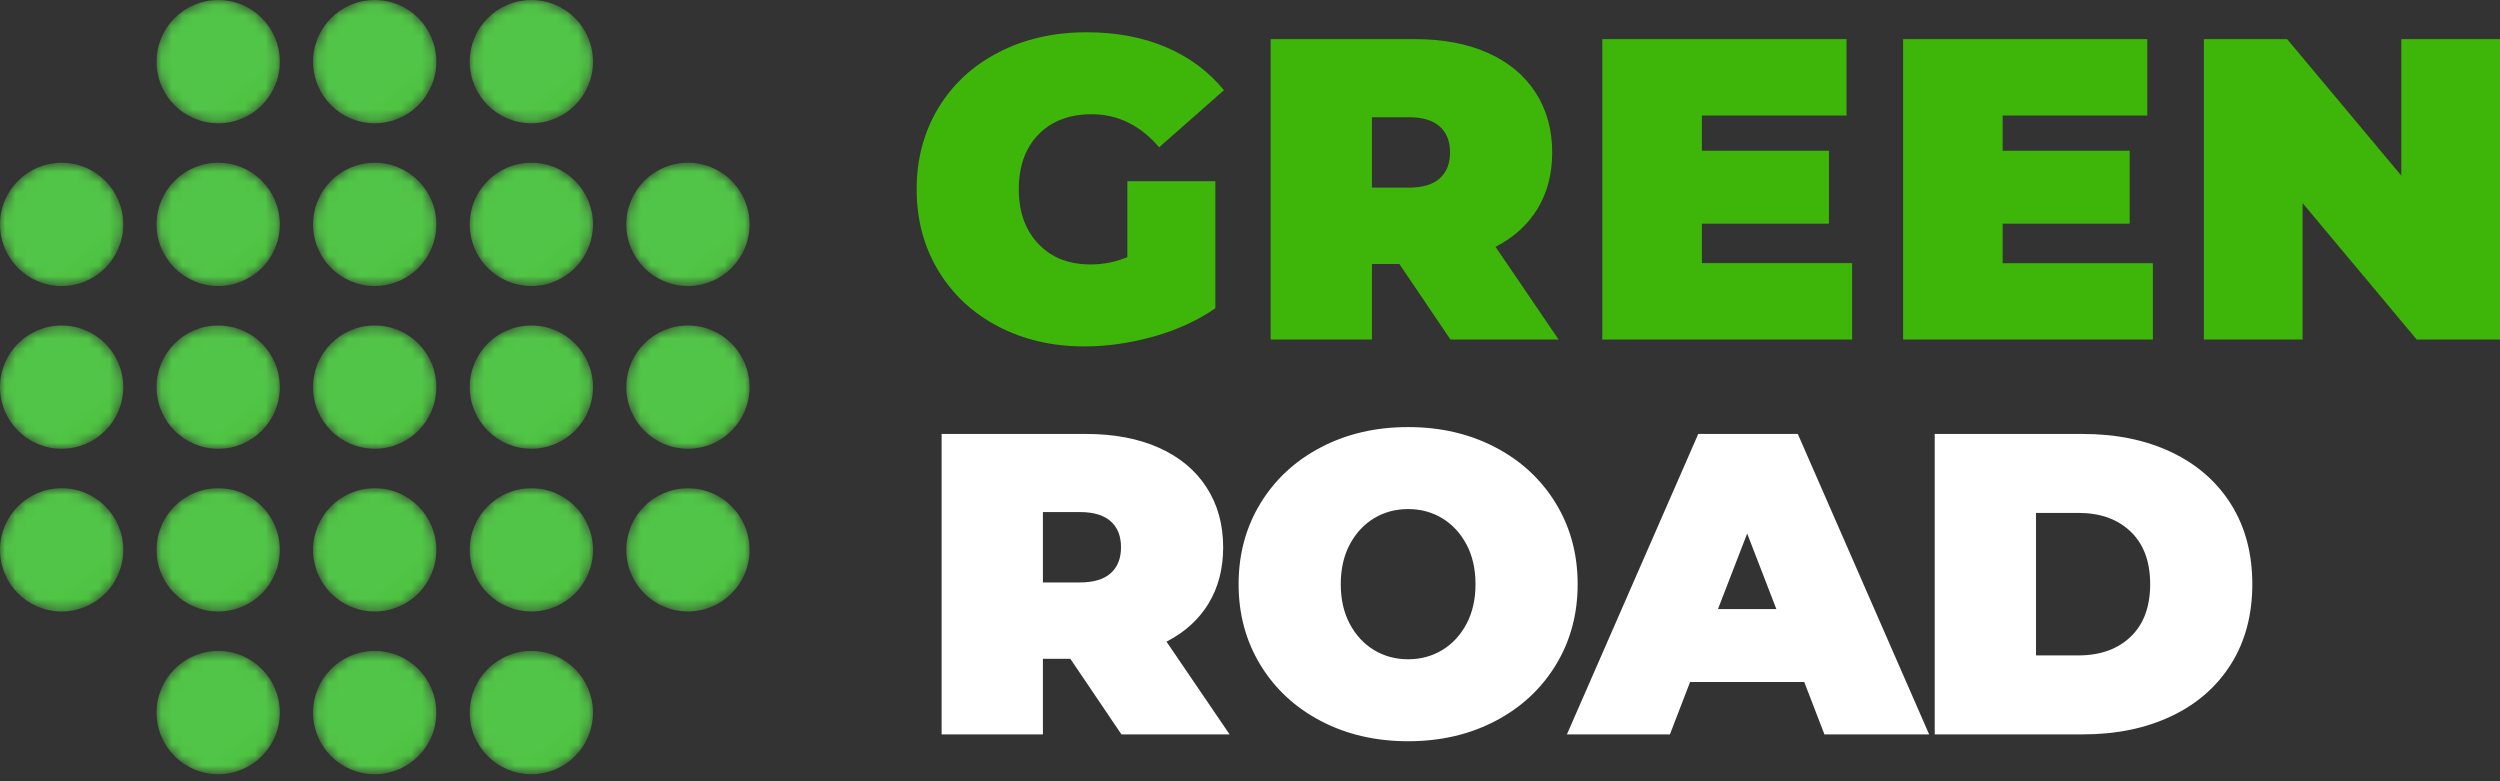<?xml version="1.0" encoding="UTF-8"?> <svg xmlns="http://www.w3.org/2000/svg" width="240" height="75" viewBox="0 0 240 75" fill="none"><rect x="0" y="0" width="240" height="75" fill="#333333" stroke="none"/> <path d="M108.229 17.394L116.675 17.394L116.675 29.589C114.972 30.77 112.994 31.677 110.742 32.308C108.49 32.94 106.279 33.256 104.109 33.256C101.033 33.256 98.272 32.617 95.828 31.34C93.383 30.063 91.467 28.278 90.08 25.984C88.693 23.691 88 21.088 88 18.177C88 15.265 88.693 12.663 90.08 10.369C91.467 8.076 93.404 6.29 95.89 5.013C98.375 3.736 101.184 3.098 104.315 3.098C107.144 3.098 109.678 3.571 111.916 4.519C114.155 5.467 116.016 6.847 117.499 8.66L111.278 14.139C109.465 12.024 107.309 10.967 104.809 10.967C102.667 10.967 100.964 11.612 99.7 12.903C98.437 14.194 97.805 15.952 97.805 18.177C97.805 20.346 98.43 22.091 99.68 23.409C100.93 24.727 102.598 25.387 104.686 25.387C105.921 25.387 107.102 25.153 108.229 24.686L108.229 17.394ZM134.342 25.346L131.706 25.346L131.706 32.597L121.982 32.597L121.982 3.757L135.867 3.757C138.531 3.757 140.852 4.196 142.83 5.075C144.807 5.954 146.332 7.218 147.403 8.866C148.474 10.513 149.01 12.436 149.01 14.633C149.01 16.694 148.543 18.493 147.609 20.031C146.675 21.569 145.329 22.791 143.571 23.698L149.628 32.597L139.245 32.597L134.342 25.346ZM139.204 14.633C139.204 13.563 138.874 12.731 138.215 12.141C137.556 11.55 136.567 11.255 135.249 11.255L131.706 11.255L131.706 18.012L135.249 18.012C136.567 18.012 137.556 17.716 138.215 17.126C138.874 16.535 139.204 15.705 139.204 14.633ZM177.802 25.263L177.802 32.597L153.823 32.597L153.823 3.757L177.266 3.757L177.266 11.09L163.382 11.09L163.382 14.469L175.577 14.469L175.577 21.473L163.382 21.473L163.382 25.263L177.802 25.263ZM206.676 25.264L206.676 32.597L182.698 32.597L182.698 3.757L206.141 3.757L206.141 11.09L192.256 11.09L192.256 14.469L204.451 14.469L204.451 21.473L192.256 21.473L192.256 25.264L206.676 25.264ZM240 3.757L240 32.597L232.007 32.597L221.048 19.495L221.048 32.597L211.572 32.597L211.572 3.757L219.565 3.757L230.524 16.858L230.524 3.757L240 3.757Z" fill="#3EB609"></path> <path d="M102.755 63.248L100.119 63.248L100.119 70.5L90.395 70.5L90.395 41.66L104.28 41.66C106.944 41.66 109.266 42.099 111.243 42.978C113.22 43.857 114.745 45.12 115.817 46.769C116.887 48.416 117.423 50.339 117.423 52.536C117.423 54.596 116.956 56.396 116.022 57.934C115.089 59.472 113.742 60.694 111.984 61.6L118.041 70.5L107.658 70.5L102.755 63.248ZM107.617 52.536C107.617 51.465 107.288 50.635 106.629 50.044C105.969 49.453 104.98 49.158 103.662 49.158L100.119 49.158L100.119 55.915L103.662 55.915C104.98 55.915 105.969 55.62 106.629 55.029C107.288 54.439 107.617 53.607 107.617 52.536ZM135.181 71.159C132.076 71.159 129.289 70.514 126.816 69.223C124.345 67.932 122.408 66.139 121.007 63.846C119.606 61.553 118.906 58.964 118.906 56.08C118.906 53.196 119.606 50.607 121.007 48.313C122.408 46.019 124.345 44.228 126.816 42.937C129.289 41.646 132.076 41 135.181 41C138.284 41 141.072 41.646 143.544 42.937C146.016 44.228 147.953 46.019 149.353 48.313C150.755 50.607 151.455 53.196 151.455 56.08C151.455 58.964 150.755 61.553 149.353 63.846C147.953 66.139 146.016 67.932 143.544 69.223C141.072 70.514 138.284 71.159 135.181 71.159ZM135.181 63.29C136.389 63.29 137.481 62.994 138.456 62.404C139.431 61.813 140.207 60.976 140.784 59.891C141.36 58.806 141.649 57.535 141.649 56.08C141.649 54.624 141.36 53.353 140.784 52.269C140.207 51.183 139.431 50.346 138.456 49.755C137.481 49.165 136.389 48.87 135.181 48.87C133.972 48.87 132.88 49.165 131.905 49.755C130.93 50.346 130.154 51.183 129.577 52.269C129 53.353 128.712 54.624 128.712 56.08C128.712 57.535 129 58.806 129.577 59.891C130.154 60.976 130.93 61.813 131.905 62.404C132.88 62.994 133.972 63.29 135.181 63.29ZM173.208 65.473L162.249 65.473L160.312 70.5L150.424 70.5L163.032 41.66L172.59 41.66L185.198 70.5L175.145 70.5L173.208 65.473ZM170.53 58.469L167.729 51.218L164.927 58.469L170.53 58.469ZM185.733 41.66L199.947 41.66C203.161 41.66 205.997 42.243 208.456 43.41C210.914 44.578 212.823 46.247 214.183 48.416C215.542 50.586 216.222 53.141 216.222 56.08C216.222 59.019 215.542 61.573 214.183 63.743C212.823 65.913 210.914 67.582 208.456 68.749C205.997 69.916 203.161 70.5 199.947 70.5L185.733 70.5L185.733 41.66ZM199.535 62.919C201.623 62.919 203.292 62.321 204.542 61.127C205.791 59.932 206.416 58.25 206.416 56.08C206.416 53.91 205.791 52.227 204.542 51.033C203.292 49.838 201.623 49.24 199.535 49.24L195.457 49.24L195.457 62.919L199.535 62.919Z" fill="white"></path> <mask id="mask0_185_4256" style="mask-type:luminance" maskUnits="userSpaceOnUse" x="60" y="15" width="12" height="13"> <path d="M66.043 27.457C69.311 27.457 71.96 24.808 71.96 21.539C71.96 18.272 69.311 15.622 66.043 15.622C62.775 15.622 60.126 18.272 60.126 21.539C60.126 24.808 62.775 27.457 66.043 27.457Z" fill="white"></path> </mask> <g mask="url(#mask0_185_4256)"> <path fill-rule="evenodd" clip-rule="evenodd" d="M66.043 27.457C69.311 27.457 71.96 24.808 71.96 21.539C71.96 18.272 69.311 15.622 66.043 15.622C62.775 15.622 60.126 18.272 60.126 21.539C60.126 24.808 62.775 27.457 66.043 27.457Z" fill="url(#paint0_linear_185_4256)"></path> </g> <mask id="mask1_185_4256" style="mask-type:luminance" maskUnits="userSpaceOnUse" x="60" y="31" width="12" height="13"> <path d="M66.043 43.081C69.311 43.081 71.96 40.432 71.96 37.164C71.96 33.896 69.311 31.246 66.043 31.246C62.775 31.246 60.126 33.896 60.126 37.164C60.126 40.432 62.775 43.081 66.043 43.081Z" fill="white"></path> </mask> <g mask="url(#mask1_185_4256)"> <path fill-rule="evenodd" clip-rule="evenodd" d="M66.043 43.081C69.311 43.081 71.96 40.432 71.96 37.164C71.96 33.896 69.311 31.246 66.043 31.246C62.775 31.246 60.126 33.896 60.126 37.164C60.126 40.432 62.775 43.081 66.043 43.081Z" fill="url(#paint1_linear_185_4256)"></path> </g> <mask id="mask2_185_4256" style="mask-type:luminance" maskUnits="userSpaceOnUse" x="60" y="46" width="12" height="13"> <path d="M66.043 58.703C69.311 58.703 71.96 56.054 71.96 52.786C71.96 49.518 69.311 46.868 66.043 46.868C62.775 46.868 60.126 49.518 60.126 52.786C60.126 56.054 62.775 58.703 66.043 58.703Z" fill="white"></path> </mask> <g mask="url(#mask2_185_4256)"> <path fill-rule="evenodd" clip-rule="evenodd" d="M66.043 58.703C69.311 58.703 71.96 56.054 71.96 52.786C71.96 49.518 69.311 46.868 66.043 46.868C62.775 46.868 60.126 49.518 60.126 52.786C60.126 56.054 62.775 58.703 66.043 58.703Z" fill="url(#paint2_linear_185_4256)"></path> </g> <mask id="mask3_185_4256" style="mask-type:luminance" maskUnits="userSpaceOnUse" x="45" y="0" width="12" height="12"> <path d="M51.011 11.835C54.279 11.835 56.928 9.186 56.928 5.917C56.928 2.65 54.279 0 51.011 0C47.743 0 45.094 2.65 45.094 5.917C45.094 9.186 47.743 11.835 51.011 11.835Z" fill="white"></path> </mask> <g mask="url(#mask3_185_4256)"> <path fill-rule="evenodd" clip-rule="evenodd" d="M51.011 11.835C54.279 11.835 56.928 9.186 56.928 5.917C56.928 2.65 54.279 0 51.011 0C47.743 0 45.094 2.65 45.094 5.917C45.094 9.186 47.743 11.835 51.011 11.835Z" fill="url(#paint3_linear_185_4256)"></path> </g> <mask id="mask4_185_4256" style="mask-type:luminance" maskUnits="userSpaceOnUse" x="45" y="15" width="12" height="13"> <path d="M51.011 27.458C54.279 27.458 56.928 24.808 56.928 21.54C56.928 18.273 54.279 15.623 51.011 15.623C47.743 15.623 45.094 18.273 45.094 21.54C45.094 24.808 47.743 27.458 51.011 27.458Z" fill="white"></path> </mask> <g mask="url(#mask4_185_4256)"> <path fill-rule="evenodd" clip-rule="evenodd" d="M51.011 27.458C54.279 27.458 56.928 24.808 56.928 21.54C56.928 18.273 54.279 15.623 51.011 15.623C47.743 15.623 45.094 18.273 45.094 21.54C45.094 24.808 47.743 27.458 51.011 27.458Z" fill="url(#paint4_linear_185_4256)"></path> </g> <mask id="mask5_185_4256" style="mask-type:luminance" maskUnits="userSpaceOnUse" x="45" y="31" width="12" height="13"> <path d="M51.011 43.08C54.279 43.08 56.928 40.43 56.928 37.163C56.928 33.894 54.279 31.245 51.011 31.245C47.743 31.245 45.094 33.894 45.094 37.163C45.094 40.43 47.743 43.08 51.011 43.08Z" fill="white"></path> </mask> <g mask="url(#mask5_185_4256)"> <path fill-rule="evenodd" clip-rule="evenodd" d="M51.011 43.08C54.279 43.08 56.928 40.43 56.928 37.163C56.928 33.894 54.279 31.245 51.011 31.245C47.743 31.245 45.094 33.894 45.094 37.163C45.094 40.43 47.743 43.08 51.011 43.08Z" fill="url(#paint5_linear_185_4256)"></path> </g> <mask id="mask6_185_4256" style="mask-type:luminance" maskUnits="userSpaceOnUse" x="45" y="46" width="12" height="13"> <path d="M51.011 58.703C54.279 58.703 56.928 56.053 56.928 52.785C56.928 49.517 54.279 46.868 51.011 46.868C47.743 46.868 45.094 49.517 45.094 52.785C45.094 56.053 47.743 58.703 51.011 58.703Z" fill="white"></path> </mask> <g mask="url(#mask6_185_4256)"> <path fill-rule="evenodd" clip-rule="evenodd" d="M51.011 58.703C54.279 58.703 56.928 56.053 56.928 52.785C56.928 49.517 54.279 46.868 51.011 46.868C47.743 46.868 45.094 49.517 45.094 52.785C45.094 56.053 47.743 58.703 51.011 58.703Z" fill="url(#paint6_linear_185_4256)"></path> </g> <mask id="mask7_185_4256" style="mask-type:luminance" maskUnits="userSpaceOnUse" x="45" y="62" width="12" height="13"> <path d="M51.011 74.326C54.279 74.326 56.928 71.677 56.928 68.409C56.928 65.141 54.279 62.491 51.011 62.491C47.743 62.491 45.094 65.141 45.094 68.409C45.094 71.677 47.743 74.326 51.011 74.326Z" fill="white"></path> </mask> <g mask="url(#mask7_185_4256)"> <path fill-rule="evenodd" clip-rule="evenodd" d="M51.011 74.326C54.279 74.326 56.928 71.677 56.928 68.409C56.928 65.141 54.279 62.491 51.011 62.491C47.743 62.491 45.094 65.141 45.094 68.409C45.094 71.677 47.743 74.326 51.011 74.326Z" fill="url(#paint7_linear_185_4256)"></path> </g> <mask id="mask8_185_4256" style="mask-type:luminance" maskUnits="userSpaceOnUse" x="30" y="0" width="12" height="12"> <path d="M35.971 11.835C39.239 11.835 41.889 9.186 41.889 5.917C41.889 2.65 39.239 0 35.971 0C32.703 0 30.054 2.65 30.054 5.917C30.054 9.186 32.703 11.835 35.971 11.835Z" fill="white"></path> </mask> <g mask="url(#mask8_185_4256)"> <path fill-rule="evenodd" clip-rule="evenodd" d="M35.971 11.835C39.239 11.835 41.889 9.186 41.889 5.917C41.889 2.65 39.239 0 35.971 0C32.703 0 30.054 2.65 30.054 5.917C30.054 9.186 32.703 11.835 35.971 11.835Z" fill="url(#paint8_linear_185_4256)"></path> </g> <mask id="mask9_185_4256" style="mask-type:luminance" maskUnits="userSpaceOnUse" x="30" y="15" width="12" height="13"> <path d="M35.971 27.458C39.239 27.458 41.889 24.808 41.889 21.54C41.889 18.273 39.239 15.623 35.971 15.623C32.703 15.623 30.054 18.273 30.054 21.54C30.054 24.808 32.703 27.458 35.971 27.458Z" fill="white"></path> </mask> <g mask="url(#mask9_185_4256)"> <path fill-rule="evenodd" clip-rule="evenodd" d="M35.971 27.458C39.239 27.458 41.889 24.808 41.889 21.54C41.889 18.273 39.239 15.623 35.971 15.623C32.703 15.623 30.054 18.273 30.054 21.54C30.054 24.808 32.703 27.458 35.971 27.458Z" fill="url(#paint9_linear_185_4256)"></path> </g> <mask id="mask10_185_4256" style="mask-type:luminance" maskUnits="userSpaceOnUse" x="30" y="31" width="12" height="13"> <path d="M35.971 43.08C39.239 43.08 41.889 40.43 41.889 37.163C41.889 33.894 39.239 31.245 35.971 31.245C32.703 31.245 30.054 33.894 30.054 37.163C30.054 40.43 32.703 43.08 35.971 43.08Z" fill="white"></path> </mask> <g mask="url(#mask10_185_4256)"> <path fill-rule="evenodd" clip-rule="evenodd" d="M35.971 43.08C39.239 43.08 41.889 40.43 41.889 37.163C41.889 33.894 39.239 31.245 35.971 31.245C32.703 31.245 30.054 33.894 30.054 37.163C30.054 40.43 32.703 43.08 35.971 43.08Z" fill="url(#paint10_linear_185_4256)"></path> </g> <mask id="mask11_185_4256" style="mask-type:luminance" maskUnits="userSpaceOnUse" x="30" y="46" width="12" height="13"> <path d="M35.971 58.703C39.239 58.703 41.889 56.053 41.889 52.785C41.889 49.517 39.239 46.868 35.971 46.868C32.703 46.868 30.054 49.517 30.054 52.785C30.054 56.053 32.703 58.703 35.971 58.703Z" fill="white"></path> </mask> <g mask="url(#mask11_185_4256)"> <path fill-rule="evenodd" clip-rule="evenodd" d="M35.971 58.703C39.239 58.703 41.889 56.053 41.889 52.785C41.889 49.517 39.239 46.868 35.971 46.868C32.703 46.868 30.054 49.517 30.054 52.785C30.054 56.053 32.703 58.703 35.971 58.703Z" fill="url(#paint11_linear_185_4256)"></path> </g> <mask id="mask12_185_4256" style="mask-type:luminance" maskUnits="userSpaceOnUse" x="30" y="62" width="12" height="13"> <path d="M35.971 74.326C39.239 74.326 41.889 71.677 41.889 68.409C41.889 65.141 39.239 62.491 35.971 62.491C32.703 62.491 30.054 65.141 30.054 68.409C30.054 71.677 32.703 74.326 35.971 74.326Z" fill="white"></path> </mask> <g mask="url(#mask12_185_4256)"> <path fill-rule="evenodd" clip-rule="evenodd" d="M35.971 74.326C39.239 74.326 41.889 71.677 41.889 68.409C41.889 65.141 39.239 62.491 35.971 62.491C32.703 62.491 30.054 65.141 30.054 68.409C30.054 71.677 32.703 74.326 35.971 74.326Z" fill="url(#paint12_linear_185_4256)"></path> </g> <mask id="mask13_185_4256" style="mask-type:luminance" maskUnits="userSpaceOnUse" x="15" y="0" width="12" height="12"> <path d="M20.948 11.836C24.216 11.836 26.865 9.187 26.865 5.918C26.865 2.651 24.216 0.001 20.948 0.001C17.679 0.001 15.03 2.651 15.03 5.918C15.03 9.187 17.679 11.836 20.948 11.836Z" fill="white"></path> </mask> <g mask="url(#mask13_185_4256)"> <path fill-rule="evenodd" clip-rule="evenodd" d="M20.948 11.836C24.216 11.836 26.865 9.187 26.865 5.918C26.865 2.651 24.216 0.001 20.948 0.001C17.679 0.001 15.03 2.651 15.03 5.918C15.03 9.187 17.679 11.836 20.948 11.836Z" fill="url(#paint13_linear_185_4256)"></path> </g> <mask id="mask14_185_4256" style="mask-type:luminance" maskUnits="userSpaceOnUse" x="15" y="15" width="12" height="13"> <path d="M20.948 27.457C24.216 27.457 26.865 24.808 26.865 21.539C26.865 18.272 24.216 15.622 20.948 15.622C17.679 15.622 15.03 18.272 15.03 21.539C15.03 24.808 17.679 27.457 20.948 27.457Z" fill="white"></path> </mask> <g mask="url(#mask14_185_4256)"> <path fill-rule="evenodd" clip-rule="evenodd" d="M20.948 27.457C24.216 27.457 26.865 24.808 26.865 21.539C26.865 18.272 24.216 15.622 20.948 15.622C17.679 15.622 15.03 18.272 15.03 21.539C15.03 24.808 17.679 27.457 20.948 27.457Z" fill="url(#paint14_linear_185_4256)"></path> </g> <mask id="mask15_185_4256" style="mask-type:luminance" maskUnits="userSpaceOnUse" x="15" y="31" width="12" height="13"> <path d="M20.948 43.081C24.216 43.081 26.865 40.431 26.865 37.163C26.865 33.895 24.216 31.246 20.948 31.246C17.679 31.246 15.03 33.895 15.03 37.163C15.03 40.431 17.679 43.081 20.948 43.081Z" fill="white"></path> </mask> <g mask="url(#mask15_185_4256)"> <path fill-rule="evenodd" clip-rule="evenodd" d="M20.948 43.081C24.216 43.081 26.865 40.431 26.865 37.163C26.865 33.895 24.216 31.246 20.948 31.246C17.679 31.246 15.03 33.895 15.03 37.163C15.03 40.431 17.679 43.081 20.948 43.081Z" fill="url(#paint15_linear_185_4256)"></path> </g> <mask id="mask16_185_4256" style="mask-type:luminance" maskUnits="userSpaceOnUse" x="15" y="46" width="12" height="13"> <path d="M20.948 58.703C24.216 58.703 26.865 56.053 26.865 52.785C26.865 49.517 24.216 46.868 20.948 46.868C17.679 46.868 15.03 49.517 15.03 52.785C15.03 56.053 17.679 58.703 20.948 58.703Z" fill="white"></path> </mask> <g mask="url(#mask16_185_4256)"> <path fill-rule="evenodd" clip-rule="evenodd" d="M20.948 58.703C24.216 58.703 26.865 56.053 26.865 52.785C26.865 49.517 24.216 46.868 20.948 46.868C17.679 46.868 15.03 49.517 15.03 52.785C15.03 56.053 17.679 58.703 20.948 58.703Z" fill="url(#paint16_linear_185_4256)"></path> </g> <mask id="mask17_185_4256" style="mask-type:luminance" maskUnits="userSpaceOnUse" x="15" y="62" width="12" height="13"> <path d="M20.948 74.325C24.216 74.325 26.865 71.676 26.865 68.408C26.865 65.14 24.216 62.49 20.948 62.49C17.679 62.49 15.03 65.14 15.03 68.408C15.03 71.676 17.679 74.325 20.948 74.325Z" fill="white"></path> </mask> <g mask="url(#mask17_185_4256)"> <path fill-rule="evenodd" clip-rule="evenodd" d="M20.948 74.325C24.216 74.325 26.865 71.676 26.865 68.408C26.865 65.14 24.216 62.49 20.948 62.49C17.679 62.49 15.03 65.14 15.03 68.408C15.03 71.676 17.679 74.325 20.948 74.325Z" fill="url(#paint17_linear_185_4256)"></path> </g> <mask id="mask18_185_4256" style="mask-type:luminance" maskUnits="userSpaceOnUse" x="0" y="15" width="12" height="13"> <path d="M5.917 27.459C9.185 27.459 11.835 24.809 11.835 21.541C11.835 18.273 9.185 15.624 5.917 15.624C2.649 15.624 0 18.273 0 21.541C0 24.809 2.649 27.459 5.917 27.459Z" fill="white"></path> </mask> <g mask="url(#mask18_185_4256)"> <path fill-rule="evenodd" clip-rule="evenodd" d="M5.917 27.459C9.185 27.459 11.835 24.809 11.835 21.541C11.835 18.273 9.185 15.624 5.917 15.624C2.649 15.624 0 18.273 0 21.541C0 24.809 2.649 27.459 5.917 27.459Z" fill="url(#paint18_linear_185_4256)"></path> </g> <mask id="mask19_185_4256" style="mask-type:luminance" maskUnits="userSpaceOnUse" x="0" y="31" width="12" height="13"> <path d="M5.917 43.081C9.185 43.081 11.835 40.432 11.835 37.164C11.835 33.896 9.185 31.246 5.917 31.246C2.649 31.246 0 33.896 0 37.164C0 40.432 2.649 43.081 5.917 43.081Z" fill="white"></path> </mask> <g mask="url(#mask19_185_4256)"> <path fill-rule="evenodd" clip-rule="evenodd" d="M5.917 43.081C9.185 43.081 11.835 40.432 11.835 37.164C11.835 33.896 9.185 31.246 5.917 31.246C2.649 31.246 0 33.896 0 37.164C0 40.432 2.649 43.081 5.917 43.081Z" fill="url(#paint19_linear_185_4256)"></path> </g> <mask id="mask20_185_4256" style="mask-type:luminance" maskUnits="userSpaceOnUse" x="0" y="46" width="12" height="13"> <path d="M5.917 58.703C9.185 58.703 11.835 56.054 11.835 52.786C11.835 49.518 9.185 46.868 5.917 46.868C2.649 46.868 0 49.518 0 52.786C0 56.054 2.649 58.703 5.917 58.703Z" fill="white"></path> </mask> <g mask="url(#mask20_185_4256)"> <path fill-rule="evenodd" clip-rule="evenodd" d="M5.917 58.703C9.185 58.703 11.835 56.054 11.835 52.786C11.835 49.518 9.185 46.868 5.917 46.868C2.649 46.868 0 49.518 0 52.786C0 56.054 2.649 58.703 5.917 58.703Z" fill="url(#paint20_linear_185_4256)"></path> </g> <defs> <linearGradient id="paint0_linear_185_4256" x1="6.94" y1="-0.439" x2="56.316" y2="58.703" gradientUnits="userSpaceOnUse"> <stop offset="0.745" stop-color="#51C547"></stop> <stop offset="1" stop-color="#38B919"></stop> </linearGradient> <linearGradient id="paint1_linear_185_4256" x1="6.94" y1="15.185" x2="56.316" y2="74.328" gradientUnits="userSpaceOnUse"> <stop offset="0.745" stop-color="#51C547"></stop> <stop offset="1" stop-color="#38B919"></stop> </linearGradient> <linearGradient id="paint2_linear_185_4256" x1="6.94" y1="30.807" x2="56.316" y2="89.95" gradientUnits="userSpaceOnUse"> <stop offset="0.745" stop-color="#51C547"></stop> <stop offset="1" stop-color="#38B919"></stop> </linearGradient> <linearGradient id="paint3_linear_185_4256" x1="-8.093" y1="-16.061" x2="41.283" y2="43.082" gradientUnits="userSpaceOnUse"> <stop offset="0.745" stop-color="#51C547"></stop> <stop offset="1" stop-color="#38B919"></stop> </linearGradient> <linearGradient id="paint4_linear_185_4256" x1="-8.093" y1="-0.438" x2="41.284" y2="58.705" gradientUnits="userSpaceOnUse"> <stop offset="0.745" stop-color="#51C547"></stop> <stop offset="1" stop-color="#38B919"></stop> </linearGradient> <linearGradient id="paint5_linear_185_4256" x1="-8.093" y1="15.183" x2="41.283" y2="74.326" gradientUnits="userSpaceOnUse"> <stop offset="0.745" stop-color="#51C547"></stop> <stop offset="1" stop-color="#38B919"></stop> </linearGradient> <linearGradient id="paint6_linear_185_4256" x1="-8.093" y1="30.806" x2="41.284" y2="89.949" gradientUnits="userSpaceOnUse"> <stop offset="0.745" stop-color="#51C547"></stop> <stop offset="1" stop-color="#38B919"></stop> </linearGradient> <linearGradient id="paint7_linear_185_4256" x1="-8.093" y1="46.43" x2="41.283" y2="105.573" gradientUnits="userSpaceOnUse"> <stop offset="0.745" stop-color="#51C547"></stop> <stop offset="1" stop-color="#38B919"></stop> </linearGradient> <linearGradient id="paint8_linear_185_4256" x1="-23.134" y1="-16.061" x2="26.242" y2="43.083" gradientUnits="userSpaceOnUse"> <stop offset="0.745" stop-color="#51C547"></stop> <stop offset="1" stop-color="#38B919"></stop> </linearGradient> <linearGradient id="paint9_linear_185_4256" x1="-23.134" y1="-0.438" x2="26.243" y2="58.706" gradientUnits="userSpaceOnUse"> <stop offset="0.745" stop-color="#51C547"></stop> <stop offset="1" stop-color="#38B919"></stop> </linearGradient> <linearGradient id="paint10_linear_185_4256" x1="-23.134" y1="15.183" x2="26.242" y2="74.327" gradientUnits="userSpaceOnUse"> <stop offset="0.745" stop-color="#51C547"></stop> <stop offset="1" stop-color="#38B919"></stop> </linearGradient> <linearGradient id="paint11_linear_185_4256" x1="-23.134" y1="30.806" x2="26.243" y2="89.95" gradientUnits="userSpaceOnUse"> <stop offset="0.745" stop-color="#51C547"></stop> <stop offset="1" stop-color="#38B919"></stop> </linearGradient> <linearGradient id="paint12_linear_185_4256" x1="-23.134" y1="46.43" x2="26.242" y2="105.574" gradientUnits="userSpaceOnUse"> <stop offset="0.745" stop-color="#51C547"></stop> <stop offset="1" stop-color="#38B919"></stop> </linearGradient> <linearGradient id="paint13_linear_185_4256" x1="-38.157" y1="-16.06" x2="11.219" y2="43.083" gradientUnits="userSpaceOnUse"> <stop offset="0.745" stop-color="#51C547"></stop> <stop offset="1" stop-color="#38B919"></stop> </linearGradient> <linearGradient id="paint14_linear_185_4256" x1="-38.157" y1="-0.439" x2="11.22" y2="58.704" gradientUnits="userSpaceOnUse"> <stop offset="0.745" stop-color="#51C547"></stop> <stop offset="1" stop-color="#38B919"></stop> </linearGradient> <linearGradient id="paint15_linear_185_4256" x1="-38.157" y1="15.184" x2="11.219" y2="74.328" gradientUnits="userSpaceOnUse"> <stop offset="0.745" stop-color="#51C547"></stop> <stop offset="1" stop-color="#38B919"></stop> </linearGradient> <linearGradient id="paint16_linear_185_4256" x1="-38.157" y1="30.806" x2="11.22" y2="89.95" gradientUnits="userSpaceOnUse"> <stop offset="0.745" stop-color="#51C547"></stop> <stop offset="1" stop-color="#38B919"></stop> </linearGradient> <linearGradient id="paint17_linear_185_4256" x1="-38.157" y1="46.429" x2="11.219" y2="105.572" gradientUnits="userSpaceOnUse"> <stop offset="0.745" stop-color="#51C547"></stop> <stop offset="1" stop-color="#38B919"></stop> </linearGradient> <linearGradient id="paint18_linear_185_4256" x1="-53.187" y1="-0.437" x2="-3.81" y2="58.706" gradientUnits="userSpaceOnUse"> <stop offset="0.745" stop-color="#51C547"></stop> <stop offset="1" stop-color="#38B919"></stop> </linearGradient> <linearGradient id="paint19_linear_185_4256" x1="-53.187" y1="15.185" x2="-3.81" y2="74.328" gradientUnits="userSpaceOnUse"> <stop offset="0.745" stop-color="#51C547"></stop> <stop offset="1" stop-color="#38B919"></stop> </linearGradient> <linearGradient id="paint20_linear_185_4256" x1="-53.187" y1="30.807" x2="-3.81" y2="89.95" gradientUnits="userSpaceOnUse"> <stop offset="0.745" stop-color="#51C547"></stop> <stop offset="1" stop-color="#38B919"></stop> </linearGradient> </defs> </svg> 